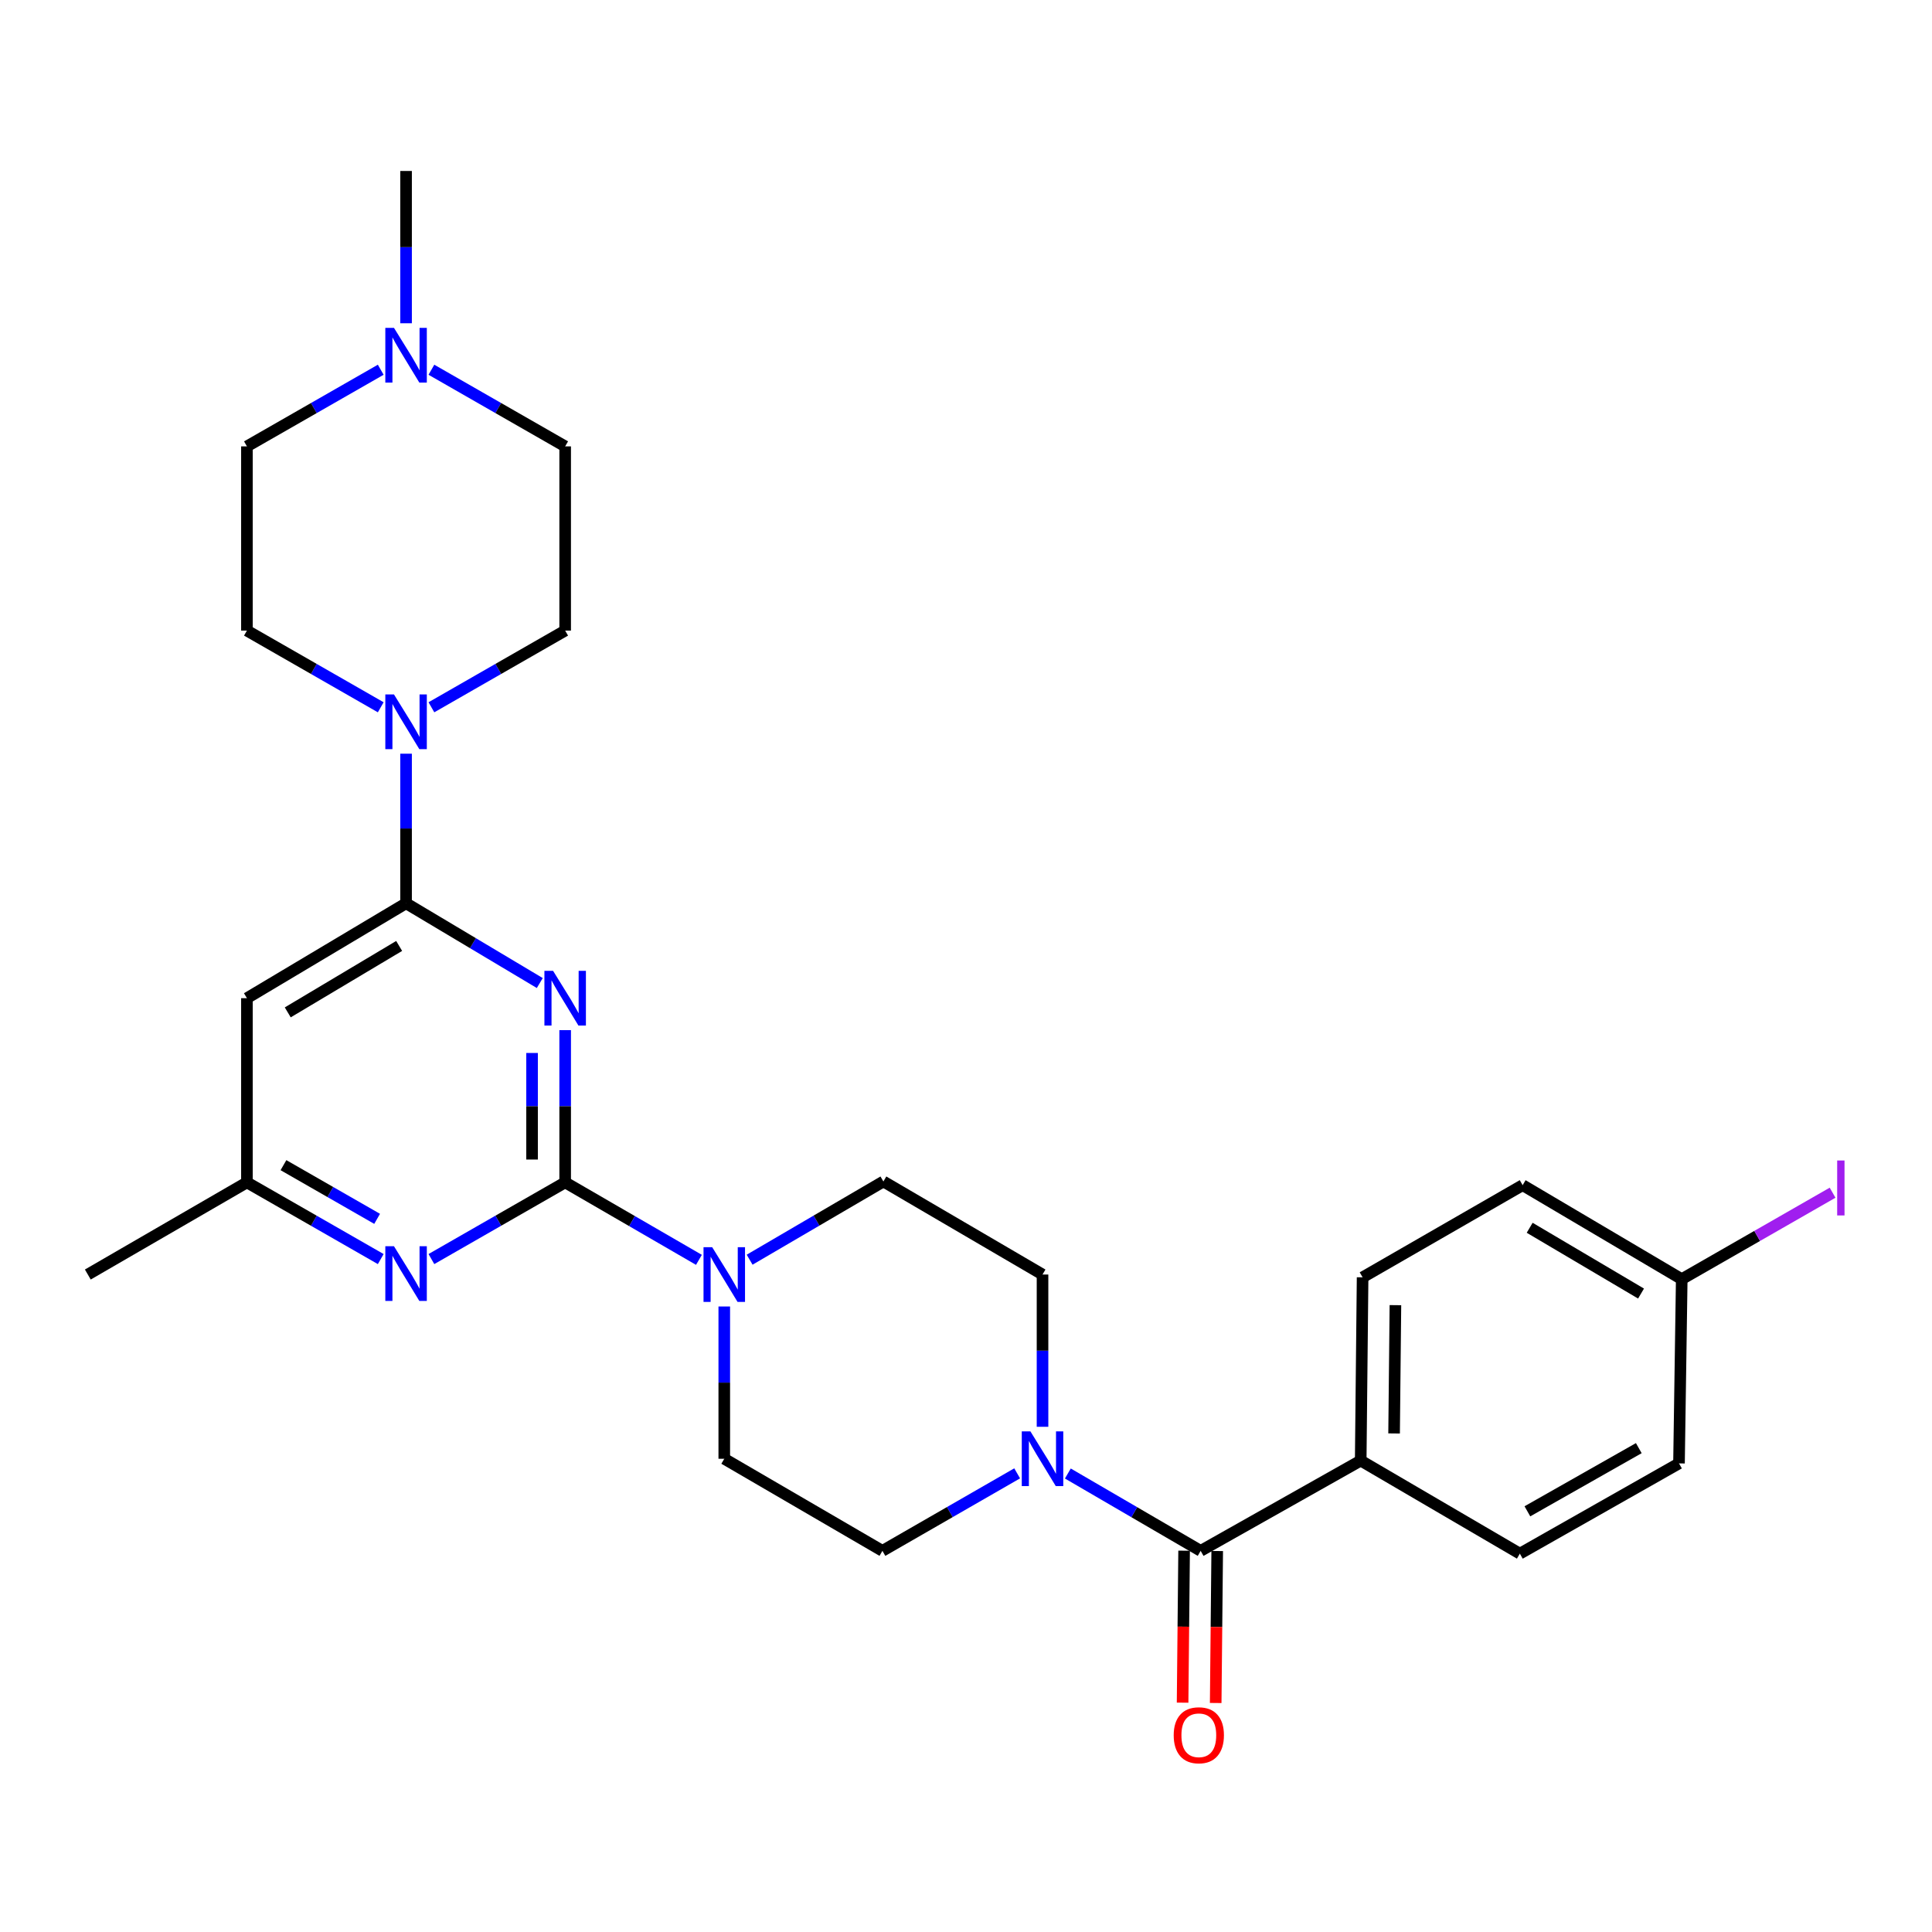 <?xml version='1.0' encoding='iso-8859-1'?>
<svg version='1.1' baseProfile='full'
              xmlns='http://www.w3.org/2000/svg'
                      xmlns:rdkit='http://www.rdkit.org/xml'
                      xmlns:xlink='http://www.w3.org/1999/xlink'
                  xml:space='preserve'
width='1000px' height='1000px' viewBox='0 0 1000 1000'>
<!-- END OF HEADER -->
<rect style='opacity:1.0;fill:#FFFFFF;stroke:none' width='1000' height='1000' x='0' y='0'> </rect>
<path class='bond-0' d='M 292.527,533.202 L 292.527,572.599' style='fill:none;fill-rule:evenodd;stroke:#0000FF;stroke-width:6px;stroke-linecap:butt;stroke-linejoin:miter;stroke-opacity:1' />
<path class='bond-0' d='M 292.527,572.599 L 292.527,611.997' style='fill:none;fill-rule:evenodd;stroke:#000000;stroke-width:6px;stroke-linecap:butt;stroke-linejoin:miter;stroke-opacity:1' />
<path class='bond-0' d='M 275.394,545.021 L 275.394,572.599' style='fill:none;fill-rule:evenodd;stroke:#0000FF;stroke-width:6px;stroke-linecap:butt;stroke-linejoin:miter;stroke-opacity:1' />
<path class='bond-0' d='M 275.394,572.599 L 275.394,600.177' style='fill:none;fill-rule:evenodd;stroke:#000000;stroke-width:6px;stroke-linecap:butt;stroke-linejoin:miter;stroke-opacity:1' />
<path class='bond-1' d='M 279.39,508.822 L 244.786,488.178' style='fill:none;fill-rule:evenodd;stroke:#0000FF;stroke-width:6px;stroke-linecap:butt;stroke-linejoin:miter;stroke-opacity:1' />
<path class='bond-1' d='M 244.786,488.178 L 210.182,467.534' style='fill:none;fill-rule:evenodd;stroke:#000000;stroke-width:6px;stroke-linecap:butt;stroke-linejoin:miter;stroke-opacity:1' />
<path class='bond-2' d='M 292.527,611.997 L 327.145,632.046' style='fill:none;fill-rule:evenodd;stroke:#000000;stroke-width:6px;stroke-linecap:butt;stroke-linejoin:miter;stroke-opacity:1' />
<path class='bond-2' d='M 327.145,632.046 L 361.762,652.096' style='fill:none;fill-rule:evenodd;stroke:#0000FF;stroke-width:6px;stroke-linecap:butt;stroke-linejoin:miter;stroke-opacity:1' />
<path class='bond-3' d='M 292.527,611.997 L 257.911,631.843' style='fill:none;fill-rule:evenodd;stroke:#000000;stroke-width:6px;stroke-linecap:butt;stroke-linejoin:miter;stroke-opacity:1' />
<path class='bond-3' d='M 257.911,631.843 L 223.295,651.69' style='fill:none;fill-rule:evenodd;stroke:#0000FF;stroke-width:6px;stroke-linecap:butt;stroke-linejoin:miter;stroke-opacity:1' />
<path class='bond-5' d='M 210.182,467.534 L 210.182,428.823' style='fill:none;fill-rule:evenodd;stroke:#000000;stroke-width:6px;stroke-linecap:butt;stroke-linejoin:miter;stroke-opacity:1' />
<path class='bond-5' d='M 210.182,428.823 L 210.182,390.113' style='fill:none;fill-rule:evenodd;stroke:#0000FF;stroke-width:6px;stroke-linecap:butt;stroke-linejoin:miter;stroke-opacity:1' />
<path class='bond-7' d='M 210.182,467.534 L 127.809,516.659' style='fill:none;fill-rule:evenodd;stroke:#000000;stroke-width:6px;stroke-linecap:butt;stroke-linejoin:miter;stroke-opacity:1' />
<path class='bond-7' d='M 206.602,489.618 L 148.941,524.005' style='fill:none;fill-rule:evenodd;stroke:#000000;stroke-width:6px;stroke-linecap:butt;stroke-linejoin:miter;stroke-opacity:1' />
<path class='bond-11' d='M 374.881,676.238 L 374.881,715.644' style='fill:none;fill-rule:evenodd;stroke:#0000FF;stroke-width:6px;stroke-linecap:butt;stroke-linejoin:miter;stroke-opacity:1' />
<path class='bond-11' d='M 374.881,715.644 L 374.881,755.051' style='fill:none;fill-rule:evenodd;stroke:#000000;stroke-width:6px;stroke-linecap:butt;stroke-linejoin:miter;stroke-opacity:1' />
<path class='bond-12' d='M 388.007,652.019 L 422.626,631.774' style='fill:none;fill-rule:evenodd;stroke:#0000FF;stroke-width:6px;stroke-linecap:butt;stroke-linejoin:miter;stroke-opacity:1' />
<path class='bond-12' d='M 422.626,631.774 L 457.245,611.53' style='fill:none;fill-rule:evenodd;stroke:#000000;stroke-width:6px;stroke-linecap:butt;stroke-linejoin:miter;stroke-opacity:1' />
<path class='bond-28' d='M 197.069,651.692 L 162.439,631.845' style='fill:none;fill-rule:evenodd;stroke:#0000FF;stroke-width:6px;stroke-linecap:butt;stroke-linejoin:miter;stroke-opacity:1' />
<path class='bond-28' d='M 162.439,631.845 L 127.809,611.997' style='fill:none;fill-rule:evenodd;stroke:#000000;stroke-width:6px;stroke-linecap:butt;stroke-linejoin:miter;stroke-opacity:1' />
<path class='bond-28' d='M 195.199,630.873 L 170.959,616.98' style='fill:none;fill-rule:evenodd;stroke:#0000FF;stroke-width:6px;stroke-linecap:butt;stroke-linejoin:miter;stroke-opacity:1' />
<path class='bond-28' d='M 170.959,616.98 L 146.718,603.086' style='fill:none;fill-rule:evenodd;stroke:#000000;stroke-width:6px;stroke-linecap:butt;stroke-linejoin:miter;stroke-opacity:1' />
<path class='bond-4' d='M 621.459,802.719 L 587.088,782.702' style='fill:none;fill-rule:evenodd;stroke:#000000;stroke-width:6px;stroke-linecap:butt;stroke-linejoin:miter;stroke-opacity:1' />
<path class='bond-4' d='M 587.088,782.702 L 552.717,762.685' style='fill:none;fill-rule:evenodd;stroke:#0000FF;stroke-width:6px;stroke-linecap:butt;stroke-linejoin:miter;stroke-opacity:1' />
<path class='bond-10' d='M 621.459,802.719 L 704.299,756.002' style='fill:none;fill-rule:evenodd;stroke:#000000;stroke-width:6px;stroke-linecap:butt;stroke-linejoin:miter;stroke-opacity:1' />
<path class='bond-15' d='M 612.893,802.634 L 612.5,841.965' style='fill:none;fill-rule:evenodd;stroke:#000000;stroke-width:6px;stroke-linecap:butt;stroke-linejoin:miter;stroke-opacity:1' />
<path class='bond-15' d='M 612.5,841.965 L 612.108,881.296' style='fill:none;fill-rule:evenodd;stroke:#FF0000;stroke-width:6px;stroke-linecap:butt;stroke-linejoin:miter;stroke-opacity:1' />
<path class='bond-15' d='M 630.025,802.805 L 629.633,842.136' style='fill:none;fill-rule:evenodd;stroke:#000000;stroke-width:6px;stroke-linecap:butt;stroke-linejoin:miter;stroke-opacity:1' />
<path class='bond-15' d='M 629.633,842.136 L 629.24,881.467' style='fill:none;fill-rule:evenodd;stroke:#FF0000;stroke-width:6px;stroke-linecap:butt;stroke-linejoin:miter;stroke-opacity:1' />
<path class='bond-16' d='M 223.295,366.087 L 257.911,346.24' style='fill:none;fill-rule:evenodd;stroke:#0000FF;stroke-width:6px;stroke-linecap:butt;stroke-linejoin:miter;stroke-opacity:1' />
<path class='bond-16' d='M 257.911,346.24 L 292.527,326.393' style='fill:none;fill-rule:evenodd;stroke:#000000;stroke-width:6px;stroke-linecap:butt;stroke-linejoin:miter;stroke-opacity:1' />
<path class='bond-17' d='M 197.069,366.089 L 162.439,346.241' style='fill:none;fill-rule:evenodd;stroke:#0000FF;stroke-width:6px;stroke-linecap:butt;stroke-linejoin:miter;stroke-opacity:1' />
<path class='bond-17' d='M 162.439,346.241 L 127.809,326.393' style='fill:none;fill-rule:evenodd;stroke:#000000;stroke-width:6px;stroke-linecap:butt;stroke-linejoin:miter;stroke-opacity:1' />
<path class='bond-6' d='M 539.609,738.507 L 539.609,699.1' style='fill:none;fill-rule:evenodd;stroke:#0000FF;stroke-width:6px;stroke-linecap:butt;stroke-linejoin:miter;stroke-opacity:1' />
<path class='bond-6' d='M 539.609,699.1 L 539.609,659.694' style='fill:none;fill-rule:evenodd;stroke:#000000;stroke-width:6px;stroke-linecap:butt;stroke-linejoin:miter;stroke-opacity:1' />
<path class='bond-30' d='M 526.479,762.603 L 491.61,782.661' style='fill:none;fill-rule:evenodd;stroke:#0000FF;stroke-width:6px;stroke-linecap:butt;stroke-linejoin:miter;stroke-opacity:1' />
<path class='bond-30' d='M 491.61,782.661 L 456.741,802.719' style='fill:none;fill-rule:evenodd;stroke:#000000;stroke-width:6px;stroke-linecap:butt;stroke-linejoin:miter;stroke-opacity:1' />
<path class='bond-9' d='M 127.809,516.659 L 127.809,611.997' style='fill:none;fill-rule:evenodd;stroke:#000000;stroke-width:6px;stroke-linecap:butt;stroke-linejoin:miter;stroke-opacity:1' />
<path class='bond-8' d='M 197.069,191.374 L 162.439,211.21' style='fill:none;fill-rule:evenodd;stroke:#0000FF;stroke-width:6px;stroke-linecap:butt;stroke-linejoin:miter;stroke-opacity:1' />
<path class='bond-8' d='M 162.439,211.21 L 127.809,231.046' style='fill:none;fill-rule:evenodd;stroke:#000000;stroke-width:6px;stroke-linecap:butt;stroke-linejoin:miter;stroke-opacity:1' />
<path class='bond-26' d='M 210.182,167.318 L 210.182,127.907' style='fill:none;fill-rule:evenodd;stroke:#0000FF;stroke-width:6px;stroke-linecap:butt;stroke-linejoin:miter;stroke-opacity:1' />
<path class='bond-26' d='M 210.182,127.907 L 210.182,88.496' style='fill:none;fill-rule:evenodd;stroke:#000000;stroke-width:6px;stroke-linecap:butt;stroke-linejoin:miter;stroke-opacity:1' />
<path class='bond-29' d='M 223.295,191.376 L 257.911,211.211' style='fill:none;fill-rule:evenodd;stroke:#0000FF;stroke-width:6px;stroke-linecap:butt;stroke-linejoin:miter;stroke-opacity:1' />
<path class='bond-29' d='M 257.911,211.211 L 292.527,231.046' style='fill:none;fill-rule:evenodd;stroke:#000000;stroke-width:6px;stroke-linecap:butt;stroke-linejoin:miter;stroke-opacity:1' />
<path class='bond-27' d='M 127.809,611.997 L 45.455,659.694' style='fill:none;fill-rule:evenodd;stroke:#000000;stroke-width:6px;stroke-linecap:butt;stroke-linejoin:miter;stroke-opacity:1' />
<path class='bond-18' d='M 704.299,756.002 L 705.279,661.141' style='fill:none;fill-rule:evenodd;stroke:#000000;stroke-width:6px;stroke-linecap:butt;stroke-linejoin:miter;stroke-opacity:1' />
<path class='bond-18' d='M 721.578,741.95 L 722.265,675.547' style='fill:none;fill-rule:evenodd;stroke:#000000;stroke-width:6px;stroke-linecap:butt;stroke-linejoin:miter;stroke-opacity:1' />
<path class='bond-19' d='M 704.299,756.002 L 786.672,804.166' style='fill:none;fill-rule:evenodd;stroke:#000000;stroke-width:6px;stroke-linecap:butt;stroke-linejoin:miter;stroke-opacity:1' />
<path class='bond-14' d='M 374.881,755.051 L 456.741,802.719' style='fill:none;fill-rule:evenodd;stroke:#000000;stroke-width:6px;stroke-linecap:butt;stroke-linejoin:miter;stroke-opacity:1' />
<path class='bond-13' d='M 457.245,611.53 L 539.609,659.694' style='fill:none;fill-rule:evenodd;stroke:#000000;stroke-width:6px;stroke-linecap:butt;stroke-linejoin:miter;stroke-opacity:1' />
<path class='bond-21' d='M 292.527,326.393 L 292.527,231.046' style='fill:none;fill-rule:evenodd;stroke:#000000;stroke-width:6px;stroke-linecap:butt;stroke-linejoin:miter;stroke-opacity:1' />
<path class='bond-20' d='M 127.809,326.393 L 127.809,231.046' style='fill:none;fill-rule:evenodd;stroke:#000000;stroke-width:6px;stroke-linecap:butt;stroke-linejoin:miter;stroke-opacity:1' />
<path class='bond-24' d='M 705.279,661.141 L 788.119,613.443' style='fill:none;fill-rule:evenodd;stroke:#000000;stroke-width:6px;stroke-linecap:butt;stroke-linejoin:miter;stroke-opacity:1' />
<path class='bond-23' d='M 786.672,804.166 L 869.046,757.449' style='fill:none;fill-rule:evenodd;stroke:#000000;stroke-width:6px;stroke-linecap:butt;stroke-linejoin:miter;stroke-opacity:1' />
<path class='bond-23' d='M 790.576,782.255 L 848.237,749.553' style='fill:none;fill-rule:evenodd;stroke:#000000;stroke-width:6px;stroke-linecap:butt;stroke-linejoin:miter;stroke-opacity:1' />
<path class='bond-22' d='M 870.464,662.093 L 869.046,757.449' style='fill:none;fill-rule:evenodd;stroke:#000000;stroke-width:6px;stroke-linecap:butt;stroke-linejoin:miter;stroke-opacity:1' />
<path class='bond-25' d='M 870.464,662.093 L 909.504,639.716' style='fill:none;fill-rule:evenodd;stroke:#000000;stroke-width:6px;stroke-linecap:butt;stroke-linejoin:miter;stroke-opacity:1' />
<path class='bond-25' d='M 909.504,639.716 L 948.545,617.339' style='fill:none;fill-rule:evenodd;stroke:#A01EEF;stroke-width:6px;stroke-linecap:butt;stroke-linejoin:miter;stroke-opacity:1' />
<path class='bond-31' d='M 870.464,662.093 L 788.119,613.443' style='fill:none;fill-rule:evenodd;stroke:#000000;stroke-width:6px;stroke-linecap:butt;stroke-linejoin:miter;stroke-opacity:1' />
<path class='bond-31' d='M 849.397,669.546 L 791.756,635.492' style='fill:none;fill-rule:evenodd;stroke:#000000;stroke-width:6px;stroke-linecap:butt;stroke-linejoin:miter;stroke-opacity:1' />
<path  class='atom-0' d='M 286.267 502.499
L 295.547 517.499
Q 296.467 518.979, 297.947 521.659
Q 299.427 524.339, 299.507 524.499
L 299.507 502.499
L 303.267 502.499
L 303.267 530.819
L 299.387 530.819
L 289.427 514.419
Q 288.267 512.499, 287.027 510.299
Q 285.827 508.099, 285.467 507.419
L 285.467 530.819
L 281.787 530.819
L 281.787 502.499
L 286.267 502.499
' fill='#0000FF'/>
<path  class='atom-3' d='M 368.621 645.534
L 377.901 660.534
Q 378.821 662.014, 380.301 664.694
Q 381.781 667.374, 381.861 667.534
L 381.861 645.534
L 385.621 645.534
L 385.621 673.854
L 381.741 673.854
L 371.781 657.454
Q 370.621 655.534, 369.381 653.334
Q 368.181 651.134, 367.821 650.454
L 367.821 673.854
L 364.141 673.854
L 364.141 645.534
L 368.621 645.534
' fill='#0000FF'/>
<path  class='atom-4' d='M 203.922 645.048
L 213.202 660.048
Q 214.122 661.528, 215.602 664.208
Q 217.082 666.888, 217.162 667.048
L 217.162 645.048
L 220.922 645.048
L 220.922 673.368
L 217.042 673.368
L 207.082 656.968
Q 205.922 655.048, 204.682 652.848
Q 203.482 650.648, 203.122 649.968
L 203.122 673.368
L 199.442 673.368
L 199.442 645.048
L 203.922 645.048
' fill='#0000FF'/>
<path  class='atom-6' d='M 203.922 359.445
L 213.202 374.445
Q 214.122 375.925, 215.602 378.605
Q 217.082 381.285, 217.162 381.445
L 217.162 359.445
L 220.922 359.445
L 220.922 387.765
L 217.042 387.765
L 207.082 371.365
Q 205.922 369.445, 204.682 367.245
Q 203.482 365.045, 203.122 364.365
L 203.122 387.765
L 199.442 387.765
L 199.442 359.445
L 203.922 359.445
' fill='#0000FF'/>
<path  class='atom-7' d='M 533.349 740.891
L 542.629 755.891
Q 543.549 757.371, 545.029 760.051
Q 546.509 762.731, 546.589 762.891
L 546.589 740.891
L 550.349 740.891
L 550.349 769.211
L 546.469 769.211
L 536.509 752.811
Q 535.349 750.891, 534.109 748.691
Q 532.909 746.491, 532.549 745.811
L 532.549 769.211
L 528.869 769.211
L 528.869 740.891
L 533.349 740.891
' fill='#0000FF'/>
<path  class='atom-9' d='M 203.922 169.702
L 213.202 184.702
Q 214.122 186.182, 215.602 188.862
Q 217.082 191.542, 217.162 191.702
L 217.162 169.702
L 220.922 169.702
L 220.922 198.022
L 217.042 198.022
L 207.082 181.622
Q 205.922 179.702, 204.682 177.502
Q 203.482 175.302, 203.122 174.622
L 203.122 198.022
L 199.442 198.022
L 199.442 169.702
L 203.922 169.702
' fill='#0000FF'/>
<path  class='atom-16' d='M 607.507 898.166
Q 607.507 891.366, 610.867 887.566
Q 614.227 883.766, 620.507 883.766
Q 626.787 883.766, 630.147 887.566
Q 633.507 891.366, 633.507 898.166
Q 633.507 905.046, 630.107 908.966
Q 626.707 912.846, 620.507 912.846
Q 614.267 912.846, 610.867 908.966
Q 607.507 905.086, 607.507 898.166
M 620.507 909.646
Q 624.827 909.646, 627.147 906.766
Q 629.507 903.846, 629.507 898.166
Q 629.507 892.606, 627.147 889.806
Q 624.827 886.966, 620.507 886.966
Q 616.187 886.966, 613.827 889.766
Q 611.507 892.566, 611.507 898.166
Q 611.507 903.886, 613.827 906.766
Q 616.187 909.646, 620.507 909.646
' fill='#FF0000'/>
<path  class='atom-26' d='M 950.918 600.67
L 954.718 600.67
L 954.718 629.11
L 950.918 629.11
L 950.918 600.67
' fill='#A01EEF'/>
</svg>
